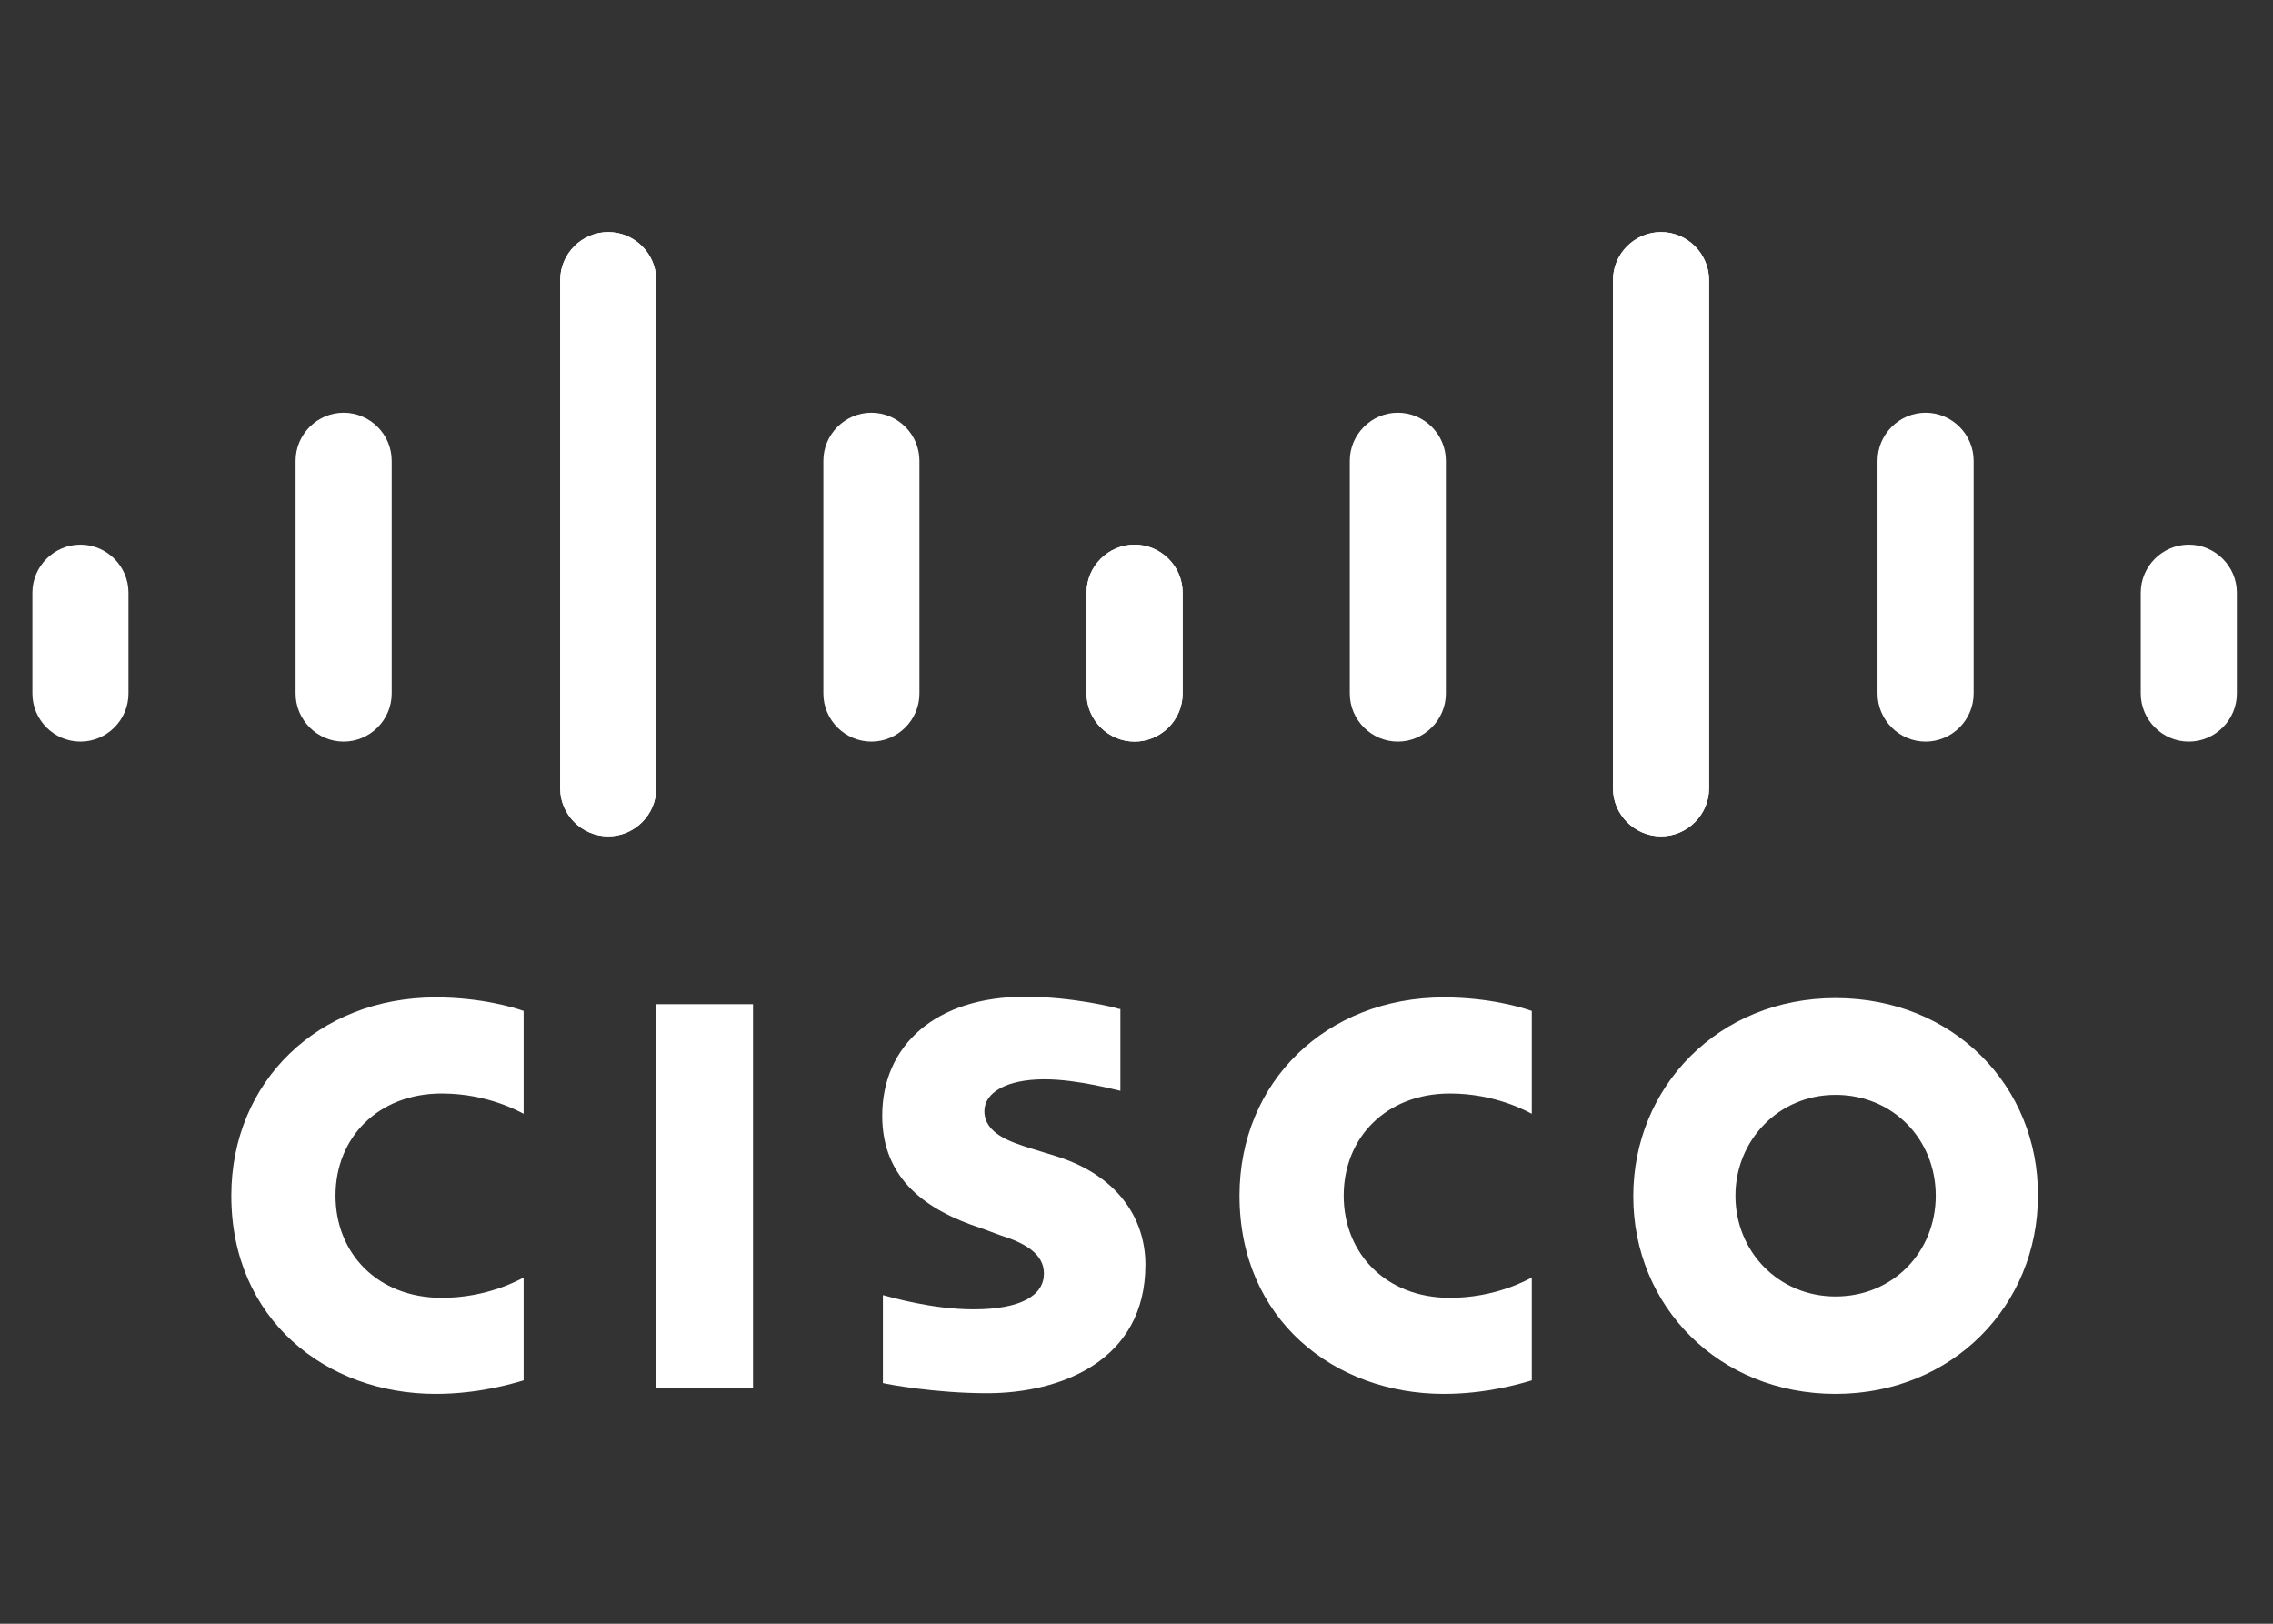 <?xml version="1.0" encoding="utf-8"?>
<!-- Generator: Adobe Illustrator 25.2.1, SVG Export Plug-In . SVG Version: 6.00 Build 0)  -->
<svg version="1.1" id="Layer_1" xmlns="http://www.w3.org/2000/svg" xmlns:xlink="http://www.w3.org/1999/xlink" x="0px" y="0px"
	 viewBox="0 0 560 400" style="enable-background:new 0 0 560 400;" xml:space="preserve">
<rect x="0" y="0" width="560" height="400" fill="#333333" stroke="none"/>
<style type="text/css">
	.st0{fill:#FFFFFF;}
</style>
<g transform="matrix(1.667 0 0 1.667 100 105.006)">
	<path class="st0" d="M105.4,86.1c-0.5-0.2-6.9-1.8-13.9-1.8c-13.1,0-21.1,7.1-21.1,17.6c0,9.4,6.6,14,14.6,16.6
		c0.9,0.3,2.1,0.8,3,1.1c3.5,1.1,6.3,2.7,6.3,5.6c0,3.2-3.3,5.3-10.4,5.3c-6.2,0-12.2-1.8-13.4-2.1v13c0.8,0.2,7.8,1.5,15.4,1.5
		c10.9,0,23.4-4.8,23.4-19c0-6.9-4.2-13.3-13.4-16.1l-3.9-1.2c-2.4-0.8-6.5-2-6.5-5.4c0-2.7,3.2-4.7,8.9-4.7c5,0,11,1.7,11.2,1.7
		V86.1H105.4z M226.1,113.7c0,8.3-6.3,14.9-14.8,14.9c-8.4,0-14.8-6.6-14.8-14.9c0-8.1,6.3-14.9,14.8-14.9
		C219.8,98.8,226.1,105.4,226.1,113.7 M211.3,84.5c-17.3,0-29.9,13.1-29.9,29.3S194,143,211.3,143s29.9-13.1,29.9-29.3
		C241.3,97.6,228.8,84.5,211.3,84.5 M51.3,142.1H37V85.4h14.3"/>
	<path class="st0" d="M17.4,86.4c-1.4-0.5-6.3-2-13-2c-17.3,0-30.2,12.4-30.2,29.3c0,18.3,14,29.3,30.2,29.3c6.3,0,11.3-1.5,13-2
		v-15.2c-0.6,0.3-5.3,3-12.1,3c-9.5,0-15.7-6.6-15.7-15.1c0-8.6,6.3-15.1,15.7-15.1c6.8,0,11.5,2.7,12.1,3"/>
	<path class="st0" d="M166.4,86.4c-1.4-0.5-6.3-2-13-2c-17.3,0-30.2,12.4-30.2,29.3c0,18.3,14,29.3,30.2,29.3c6.3,0,11.3-1.5,13-2
		v-15.2c-0.6,0.3-5.3,3-12.1,3c-9.5,0-15.7-6.6-15.7-15.1c0-8.6,6.3-15.1,15.7-15.1c6.8,0,11.5,2.7,12.1,3"/>
	<path class="st0" d="M37-21.6c0-3.9-3.2-7.1-7.1-7.1c-3.9,0-7.1,3.2-7.1,7.1v75.1c0,3.9,3.2,7.1,7.1,7.1c3.9,0,7.1-3.2,7.1-7.1
		V-21.6z M-2.1,5.1C-2.1,1.2-5.3-2-9.2-2s-7.1,3.2-7.1,7.1v34.4c0,3.9,3.2,7.1,7.1,7.1s7.1-3.2,7.1-7.1V5.1z M-41,24.6
		c0-3.9-3.2-7.1-7.1-7.1s-7.1,3.2-7.1,7.1v14.9c0,3.9,3.2,7.1,7.1,7.1s7.1-3.2,7.1-7.1"/>
	<path class="st0" d="M22.8-21.6c0-3.9,3.2-7.1,7.1-7.1s7.1,3.2,7.1,7.1v75.1c0,3.9-3.2,7.1-7.1,7.1c-3.9,0-7.1-3.2-7.1-7.1V-21.6z
		 M61.7,5.1c0-3.9,3.2-7.1,7.1-7.1s7.1,3.2,7.1,7.1v34.4c0,3.9-3.2,7.1-7.1,7.1s-7.1-3.2-7.1-7.1V5.1z M100.6,24.6
		c0-3.9,3.2-7.1,7.1-7.1c3.9,0,7.1,3.2,7.1,7.1v14.9c0,3.9-3.2,7.1-7.1,7.1c-3.9,0-7.1-3.2-7.1-7.1"/>
	<g transform="matrix(-1 0 0 1 216 0)">
		<path class="st0" d="M37.6-21.6c0-3.9-3.2-7.1-7.1-7.1c-3.9,0-7.1,3.2-7.1,7.1v75.1c0,3.9,3.2,7.1,7.1,7.1s7.1-3.2,7.1-7.1V-21.6z
			 M-1.5,5.1C-1.5,1.2-4.7-2-8.6-2s-7.1,3.2-7.1,7.1v34.4c0,3.9,3.2,7.1,7.1,7.1s7.1-3.2,7.1-7.1V5.1z M-40.4,24.6
			c0-3.9-3.2-7.1-7.1-7.1s-7.1,3.2-7.1,7.1v14.9c0,3.9,3.2,7.1,7.1,7.1s7.1-3.2,7.1-7.1"/>
		<path class="st0" d="M23.4-21.6c0-3.9,3.2-7.1,7.1-7.1c3.9,0,7.1,3.2,7.1,7.1v75.1c0,3.9-3.2,7.1-7.1,7.1c-3.9,0-7.1-3.2-7.1-7.1
			V-21.6z M62.3,5.1c0-3.9,3.2-7.1,7.1-7.1c3.9,0,7.1,3.2,7.1,7.1v34.4c0,3.9-3.2,7.1-7.1,7.1c-3.9,0-7.1-3.2-7.1-7.1V5.1z
			 M101.2,24.6c0-3.9,3.2-7.1,7.1-7.1c3.9,0,7.1,3.2,7.1,7.1v14.9c0,3.9-3.2,7.1-7.1,7.1c-3.9,0-7.1-3.2-7.1-7.1"/>
	</g>
</g>
</svg>
